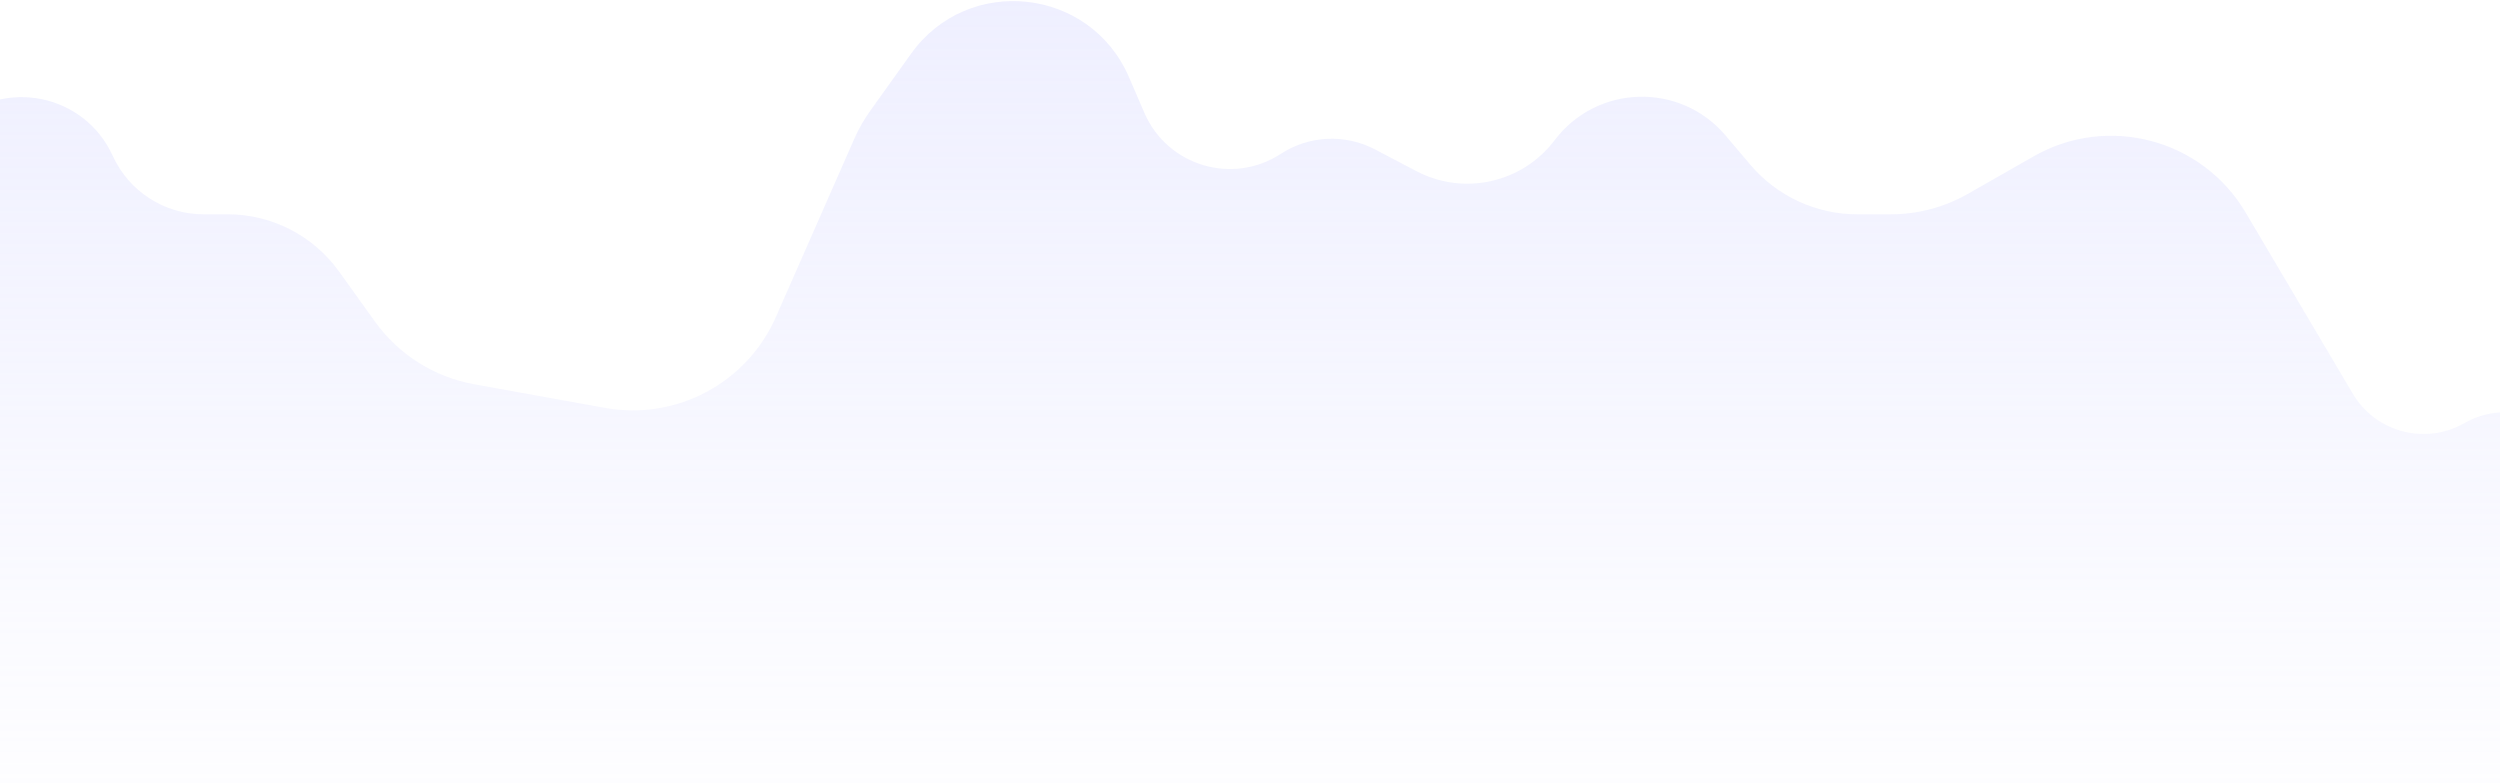 <svg width="1920" height="601" viewBox="0 0 1920 601" fill="none" xmlns="http://www.w3.org/2000/svg"><path opacity="0.6" d="M-220.247 315.689V454.66C-220.247 478.775 -230.585 501.734 -248.641 517.719C-306.687 569.109 -270.339 665 -192.813 665H1917.83C1999.36 665 2057.15 585.45 2031.96 507.915L1983.99 360.304C1971.61 322.214 1927.37 305.113 1892.59 324.977C1862.62 342.095 1824.46 331.989 1806.89 302.283L1724.64 163.199C1691.28 106.779 1618.81 87.571 1561.88 120.058L1511.48 148.816C1493.37 159.154 1472.87 164.591 1452.01 164.591H1426.42C1394.77 164.591 1364.73 150.668 1344.27 126.521L1325.19 104.014C1290.37 62.924 1226.44 64.712 1193.97 107.683C1169.16 140.511 1124.25 150.564 1087.81 131.443L1056 114.743C1033.04 102.693 1005.36 104.005 983.647 118.172C946.478 142.422 896.427 127.337 878.848 86.586L867.043 59.219C837.24 -9.868 743.409 -19.915 699.656 41.297L668.322 85.134C663.525 91.845 659.433 99.033 656.11 106.583L595.86 243.508C573.519 294.281 519.288 323.124 464.7 313.267L364.157 295.112C333.474 289.571 306.152 272.306 287.977 246.972L260.394 208.523C240.609 180.945 208.748 164.591 174.807 164.591H156.424C126.323 164.591 99 147.001 86.537 119.602C65.004 72.26 3.622 59.575 -34.912 94.504L-180.839 226.779C-205.934 249.526 -220.247 281.819 -220.247 315.689Z" fill="url(#paint0_linear_464_34013)" fill-opacity="0.6" /><defs><linearGradient id="paint0_linear_464_34013" x1="834" y1="-98" x2="834" y2="665" gradientUnits="userSpaceOnUse"><stop stop-color="#CBCDFF" /><stop offset="1" stop-color="#CBCDFF" stop-opacity="0" /></linearGradient></defs></svg> 